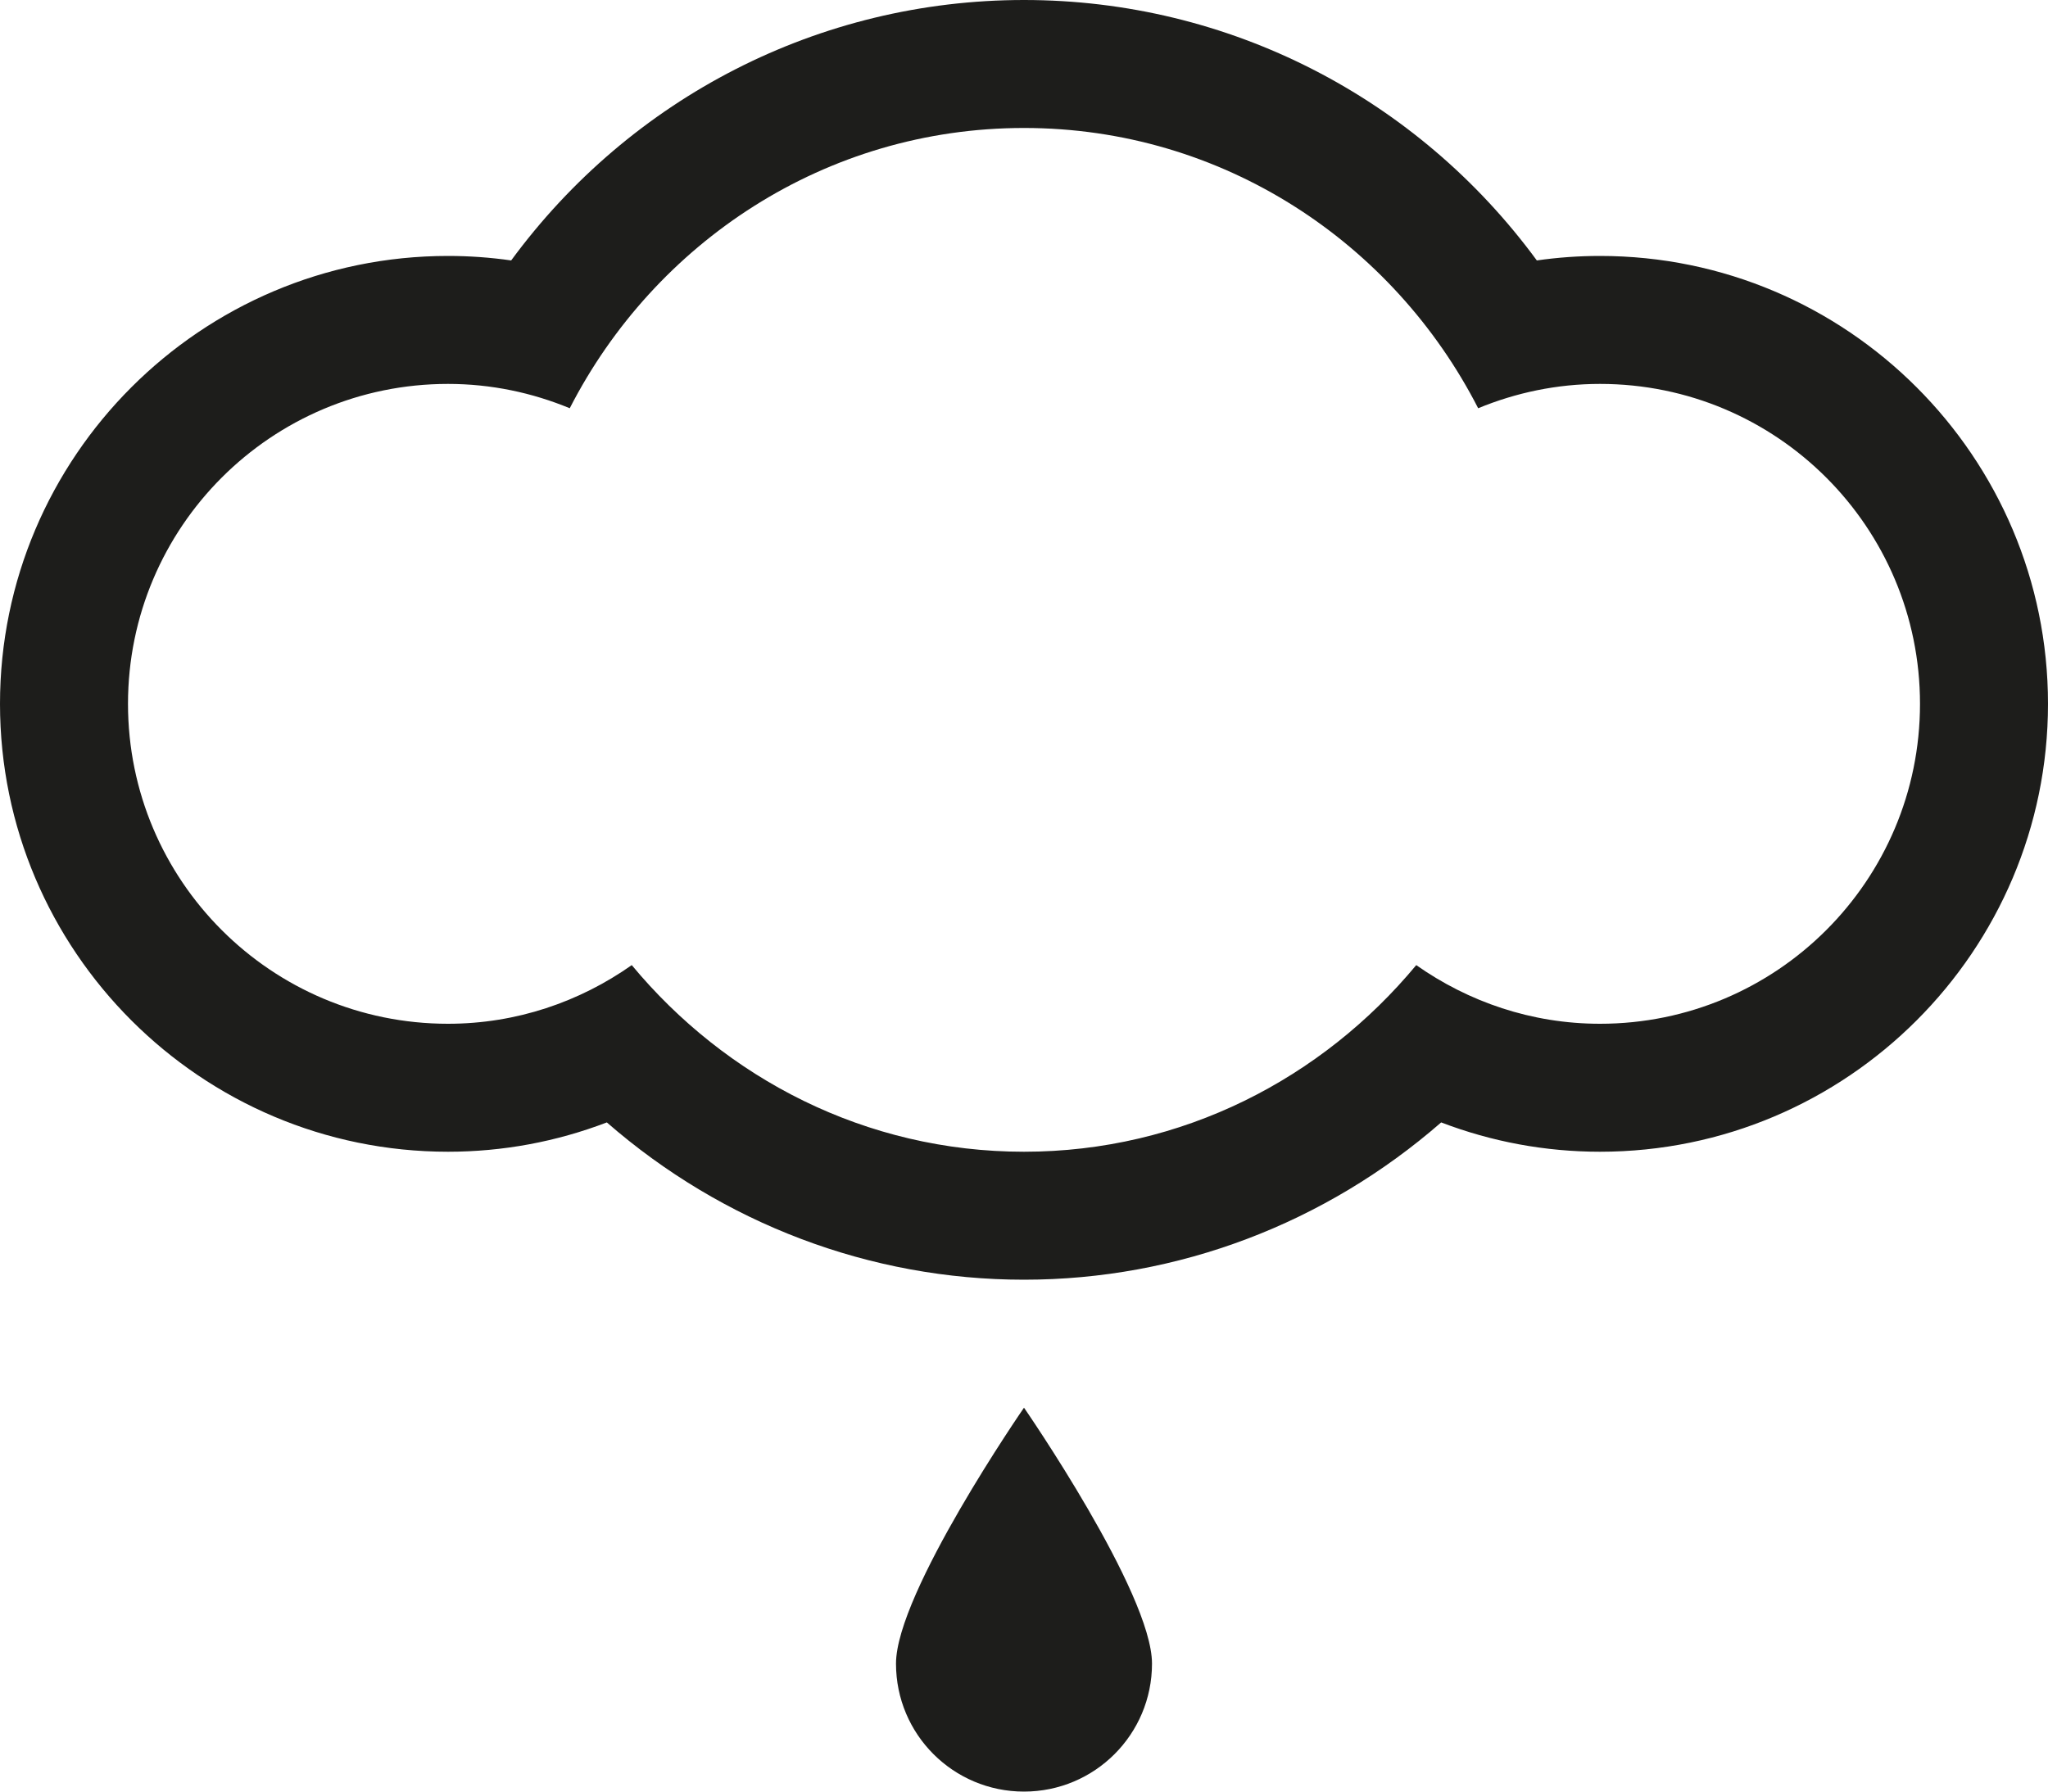 <?xml version="1.0" encoding="UTF-8" standalone="no"?>
<svg width="512px" height="448px" viewBox="0 0 512 448" version="1.1" xmlns="http://www.w3.org/2000/svg" xmlns:xlink="http://www.w3.org/1999/xlink">
    <!-- Generator: Sketch 46.1 (44463) - http://www.bohemiancoding.com/sketch -->
    <title>Shape</title>
    <desc>Created with Sketch.</desc>
    <defs></defs>
    <g id="Page-1" stroke="none" stroke-width="1" fill="none" fill-rule="evenodd">
        <g id="17" transform="translate(0, -32)" fill="#1D1D1B">
            <path d="M400,96 C394.688,96 389.438,96.375 384.208,97.125 C354.334,56.417 307.188,32 256,32 C204.812,32 157.688,56.417 127.792,97.125 C122.562,96.375 117.312,96 112,96 C50.25,96 0,146.25 0,208 C0,269.75 50.25,320 112,320 C125.688,320 139.084,317.5 151.709,312.667 C180.666,337.917 217.5,352 256,352 C294.542,352 331.333,337.917 360.291,312.667 C372.916,317.5 386.312,320 400,320 C461.75,320 512,269.75 512,208 C512,146.25 461.75,96 400,96 Z M400,288 C382.875,288 367.084,282.5 354.062,273.333 C330.584,301.625 295.624,320 256,320 C216.375,320 181.416,301.625 157.938,273.333 C144.938,282.5 129.125,288 112,288 C67.812,288 32,252.188 32,208 C32,163.812 67.812,128 112,128 C122.812,128 133.062,130.208 142.438,134.083 C163.667,92.667 206.291,64 256,64 C305.709,64 348.334,92.667 369.541,134.083 C378.938,130.208 389.209,128 400,128 C444.188,128 480,163.812 480,208 C480,252.188 444.188,288 400,288 Z M224,448 C224,465.688 238.312,480 256,480 C273.688,480 288,465.688 288,448 C288,430.312 256,384 256,384 C256,384 224,430.312 224,448 Z" id="Shape"></path>
        </g>
    </g>
</svg>